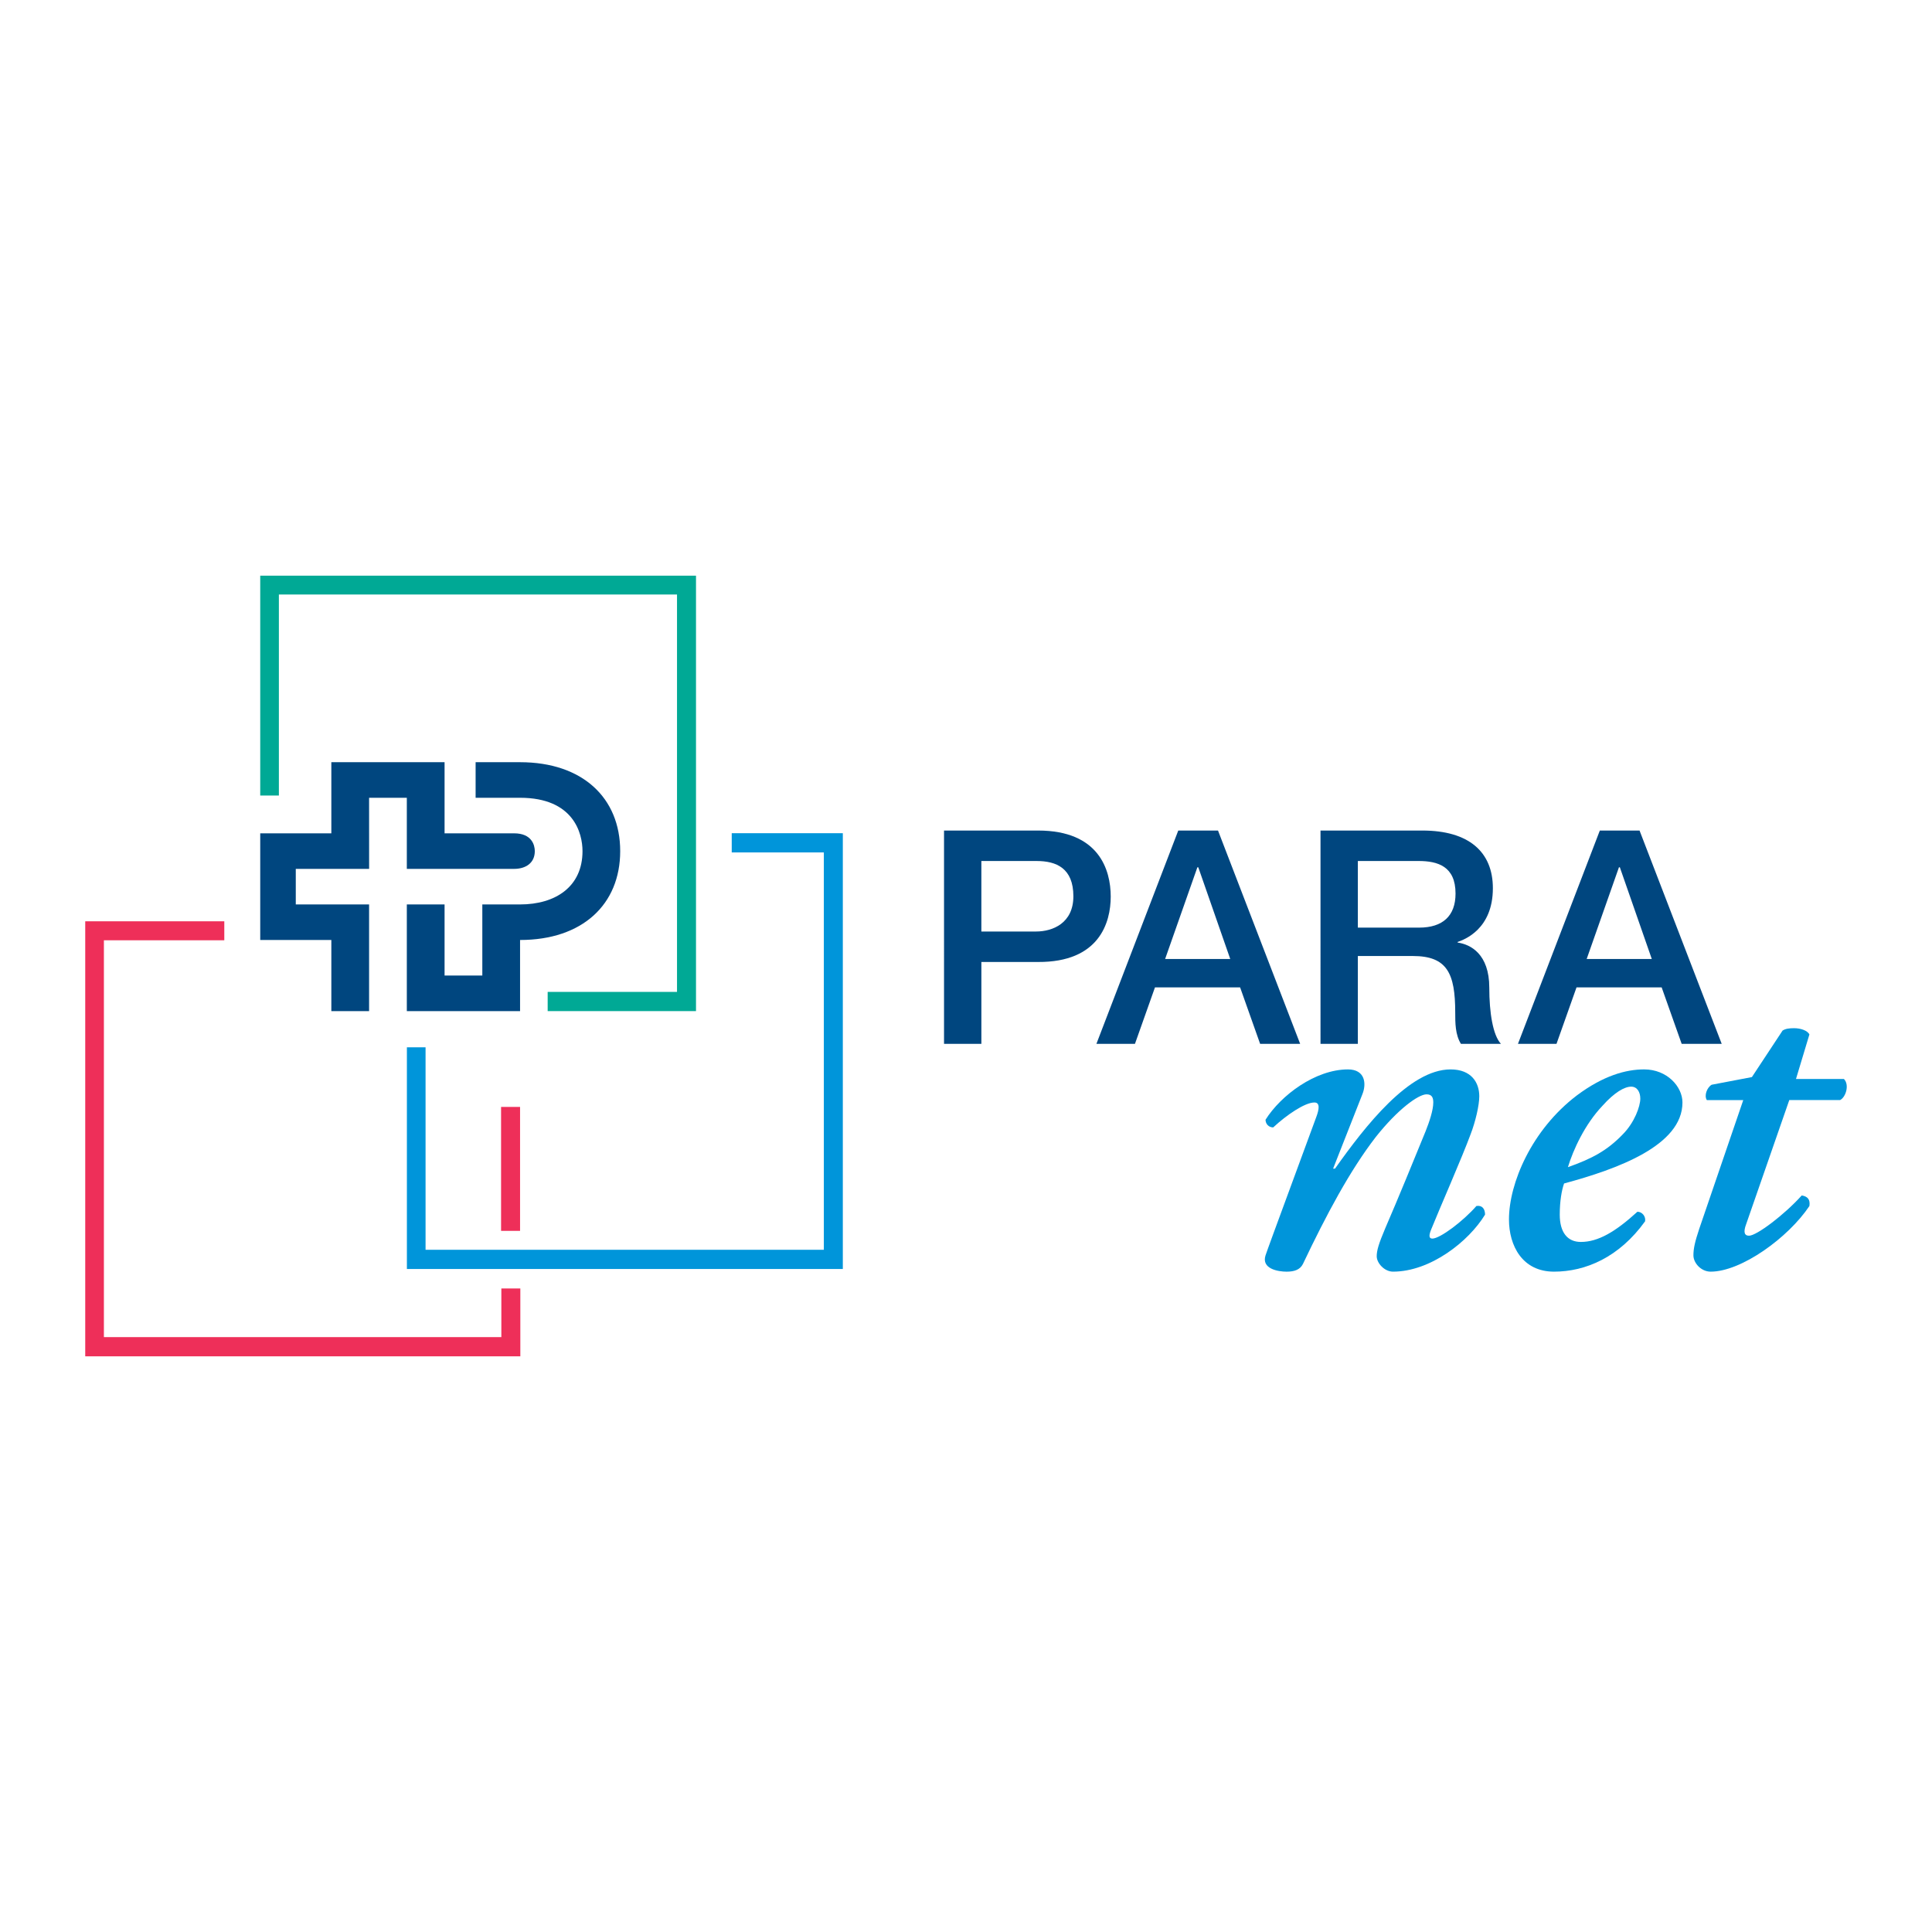 <?xml version="1.0" encoding="utf-8"?>
<!-- Generator: Adobe Illustrator 13.0.0, SVG Export Plug-In . SVG Version: 6.00 Build 14948)  -->
<!DOCTYPE svg PUBLIC "-//W3C//DTD SVG 1.0//EN" "http://www.w3.org/TR/2001/REC-SVG-20010904/DTD/svg10.dtd">
<svg version="1.0" id="Layer_1" xmlns="http://www.w3.org/2000/svg" xmlns:xlink="http://www.w3.org/1999/xlink" x="0px" y="0px"
	 width="192.756px" height="192.756px" viewBox="0 0 192.756 192.756" enable-background="new 0 0 192.756 192.756"
	 xml:space="preserve">
<g>
	<polygon fill-rule="evenodd" clip-rule="evenodd" fill="#FFFFFF" points="0,0 192.756,0 192.756,192.756 0,192.756 0,0 	"/>
	<polygon fill-rule="evenodd" clip-rule="evenodd" fill="#00A995" points="25.963,57.435 25.963,79.371 27.824,79.371 
		27.824,59.314 67.546,59.314 67.546,98.962 54.641,98.962 54.641,100.879 69.44,100.879 69.44,57.435 25.963,57.435 	"/>
	<polygon fill-rule="evenodd" clip-rule="evenodd" fill="#0095DA" points="73.005,83.129 73.005,85.047 82.195,85.047 
		82.195,124.691 42.458,124.691 42.458,104.49 40.596,104.49 40.596,126.608 84.089,126.608 84.089,83.129 73.005,83.129 	"/>
	<polygon fill-rule="evenodd" clip-rule="evenodd" fill="#EE2F59" points="49.992,110.438 49.992,122.803 51.887,122.803 
		51.887,110.438 49.992,110.438 	"/>
	<polygon fill-rule="evenodd" clip-rule="evenodd" fill="#EE2F59" points="50.02,128.551 50.02,133.404 10.366,133.404 
		10.366,93.812 22.378,93.812 22.378,91.918 8.504,91.918 8.504,135.321 51.914,135.321 51.914,128.551 50.02,128.551 	"/>
	<path fill-rule="evenodd" clip-rule="evenodd" fill="#00467F" d="M51.887,79.594c5.351,0,6.23,3.547,6.23,5.325
		c0,3.556-2.702,5.317-6.23,5.317h-3.766v7.095h-3.766v-7.095h-3.766v10.643h11.298v-7.096c6.223,0,9.99-3.547,9.99-8.864
		c0-5.325-3.767-8.874-9.99-8.874h-4.435v3.548H51.887L51.887,79.594z"/>
	<path fill-rule="evenodd" clip-rule="evenodd" fill="#00467F" d="M51.289,83.141c1.776,0,2.068,1.185,2.068,1.776
		c0,1.18-0.897,1.771-2.068,1.771h-10.7v-7.095h-3.765l0.003,7.095H29.51v3.547h7.314v10.643h-3.766v-7.096h-7.095V83.141h7.095
		v-7.096h11.297v7.096H51.289L51.289,83.141z"/>
	<path fill-rule="evenodd" clip-rule="evenodd" fill="#00467F" d="M94.186,82.863h9.388c6.081,0,7.243,3.934,7.243,6.587
		c0,2.623-1.162,6.558-7.243,6.527h-5.662v8.167h-3.726V82.863L94.186,82.863z M97.911,92.937h5.454
		c1.669,0,3.726-0.834,3.726-3.516c0-2.802-1.699-3.518-3.666-3.518h-5.514V92.937L97.911,92.937z"/>
	<path fill-rule="evenodd" clip-rule="evenodd" fill="#00467F" d="M117.556,82.863h3.965l8.195,21.281h-3.993l-1.997-5.634h-8.494
		l-1.997,5.634h-3.845L117.556,82.863L117.556,82.863z M116.244,95.679h6.498l-3.189-9.15h-0.09L116.244,95.679L116.244,95.679z"/>
	<path fill-rule="evenodd" clip-rule="evenodd" fill="#00467F" d="M131.747,82.863h10.163c4.65,0,7.034,2.146,7.034,5.752
		c0,4.083-2.832,5.127-3.517,5.365v0.06c1.281,0.179,3.159,1.133,3.159,4.5c0,2.474,0.357,4.739,1.162,5.604h-3.993
		c-0.567-0.924-0.567-2.086-0.567-3.13c0-3.904-0.804-5.633-4.232-5.633h-5.483v8.763h-3.726V82.863L131.747,82.863z
		 M135.473,92.549h6.11c2.354,0,3.636-1.163,3.636-3.398c0-2.712-1.759-3.249-3.695-3.249h-6.051V92.549L135.473,92.549z"/>
	<path fill-rule="evenodd" clip-rule="evenodd" fill="#00467F" d="M159.615,82.863h3.963l8.197,21.281h-3.994l-1.997-5.634h-8.494
		l-1.997,5.634h-3.845L159.615,82.863L159.615,82.863z M158.303,95.679h6.497l-3.188-9.15h-0.089L158.303,95.679L158.303,95.679z"/>
	<path fill-rule="evenodd" clip-rule="evenodd" fill="#0095DA" d="M147.588,109.373c0,0.908-0.381,2.533-0.86,3.777
		c-0.86,2.343-3.156,7.555-3.921,9.468c-0.239,0.574-0.286,0.956,0.097,0.956c0.765,0,3.06-1.722,4.398-3.252
		c0.574-0.096,0.861,0.287,0.861,0.861c-1.626,2.678-5.452,5.689-9.182,5.689c-0.86,0-1.626-0.86-1.626-1.53
		c0-0.573,0.191-1.242,0.861-2.82c1.243-2.869,2.868-6.839,4.017-9.659c0.382-0.957,0.765-2.104,0.765-2.869
		c0-0.431-0.095-0.813-0.67-0.813c-0.812,0-2.868,1.483-5.067,4.257c-2.583,3.347-4.926,7.746-7.269,12.671
		c-0.287,0.574-0.861,0.765-1.626,0.765c-0.86,0-2.534-0.286-2.104-1.625c0.192-0.622,4.591-12.48,5.069-13.819
		c0.286-0.765,0.383-1.435-0.191-1.435c-0.956,0-2.773,1.243-4.112,2.486c-0.479,0-0.766-0.382-0.766-0.765
		c1.53-2.438,4.974-5.021,8.226-5.021c1.721,0,1.864,1.436,1.434,2.486l-2.917,7.412h0.191c3.013-4.256,7.412-9.898,11.524-9.898
		C146.823,106.694,147.588,108.033,147.588,109.373L147.588,109.373z"/>
	<path fill-rule="evenodd" clip-rule="evenodd" fill="#0095DA" d="M150.55,121.662c0-3.587,2.247-8.942,6.79-12.385
		c2.63-1.961,4.877-2.583,6.694-2.583c2.295,0,3.825,1.722,3.825,3.3c0,4.304-6.503,6.646-11.811,8.081
		c-0.239,0.67-0.431,1.77-0.431,3.108c0,1.77,0.766,2.726,2.104,2.726c1.721,0,3.442-1.004,5.643-3.013
		c0.478,0,0.86,0.479,0.765,0.956c-2.583,3.587-5.93,5.021-9.086,5.021C151.889,126.873,150.55,124.292,150.55,121.662
		L150.55,121.662z M159.874,110.329c-1.77,1.864-2.917,4.398-3.443,6.12c2.439-0.86,3.922-1.673,5.452-3.252
		c1.194-1.194,1.77-2.82,1.77-3.586c0-0.621-0.287-1.195-0.909-1.195C162.073,108.416,161.069,108.99,159.874,110.329
		L159.874,110.329z"/>
	<path fill-rule="evenodd" clip-rule="evenodd" fill="#0095DA" d="M178.517,109.756l-4.304,12.384
		c-0.287,0.766-0.19,1.147,0.287,1.147c0.766,0,3.539-2.104,5.26-4.017c0.573,0.096,0.86,0.383,0.766,1.052
		c-2.104,3.156-6.79,6.551-9.851,6.551c-0.957,0-1.722-0.86-1.722-1.625c0-0.669,0.144-1.339,0.574-2.63l4.398-12.862h-3.633
		c-0.287-0.432,0-1.244,0.478-1.531l4.017-0.765l3.06-4.639c0.287-0.191,0.67-0.238,1.148-0.238c0.669,0,1.338,0.238,1.53,0.621
		l-1.339,4.446h4.782c0.573,0.574,0.19,1.817-0.383,2.105H178.517L178.517,109.756z"/>
</g>
</svg>
